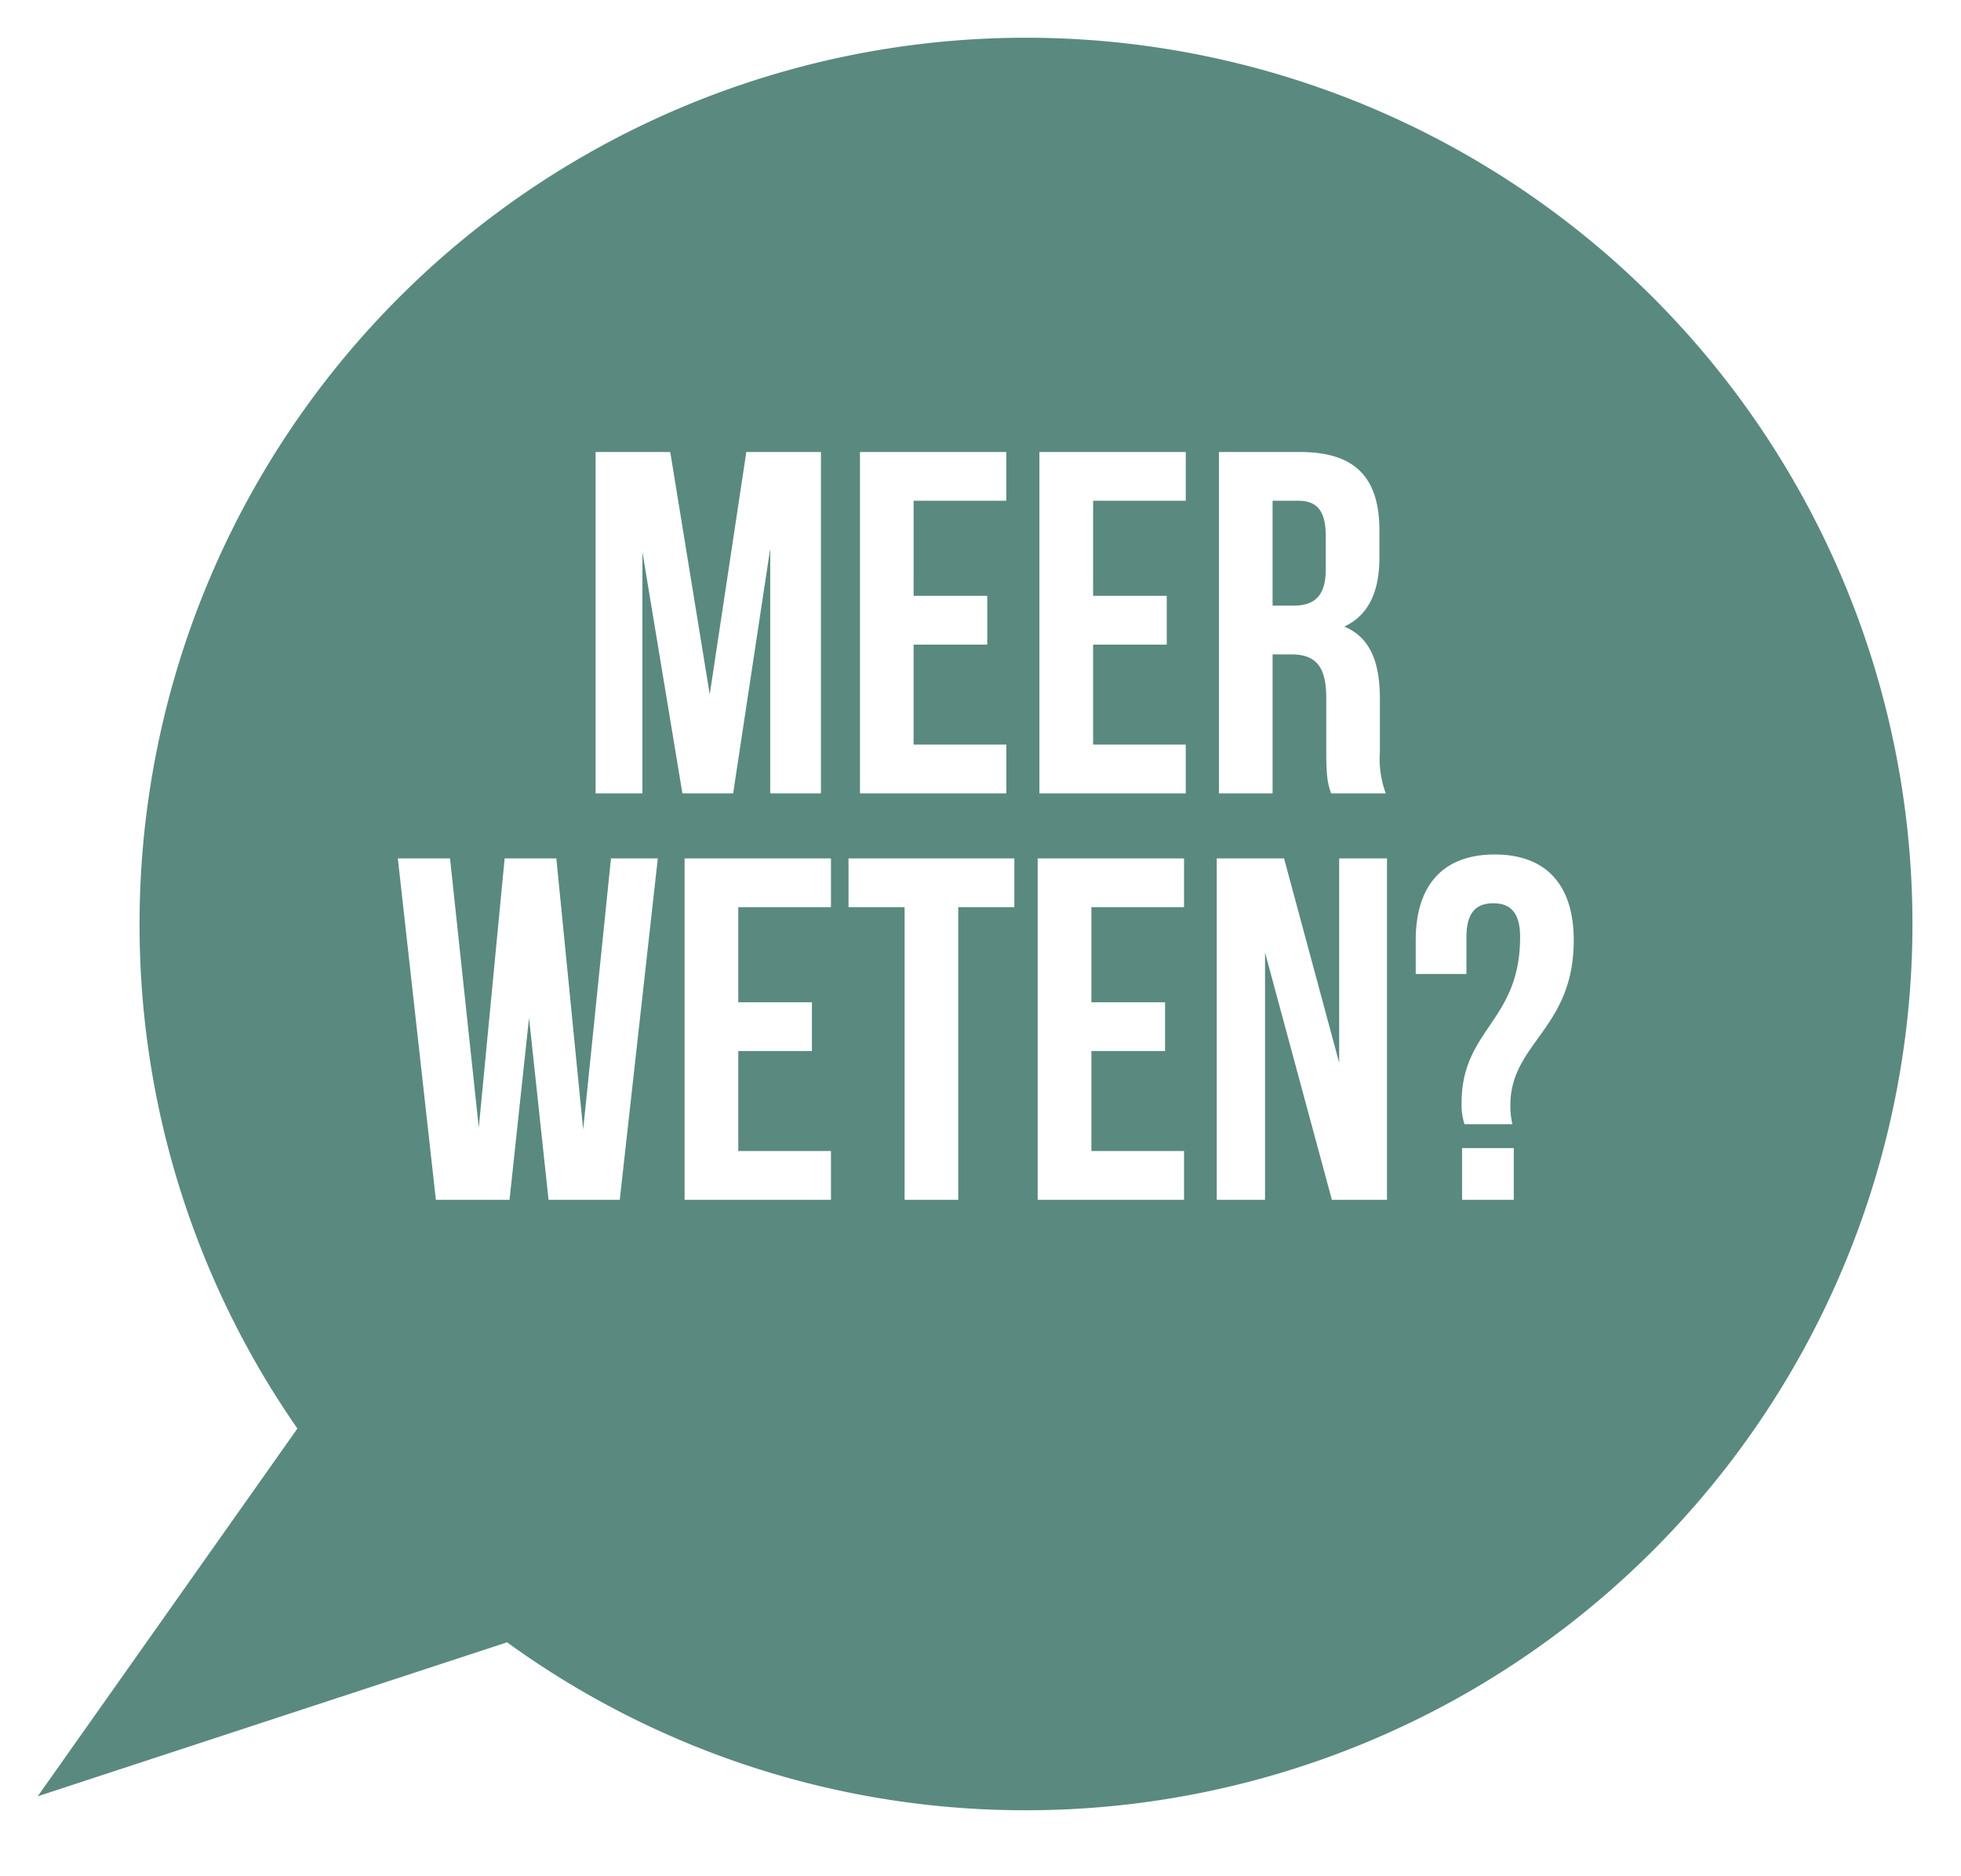 <svg xmlns="http://www.w3.org/2000/svg" xmlns:xlink="http://www.w3.org/1999/xlink" width="259.927" height="248.743" viewBox="0 0 259.927 248.743">
  <defs>
    <clipPath id="clip-path">
      <path id="Path_562" data-name="Path 562" d="M0-78.374H259.927V-327.117H0Z" transform="translate(0 327.117)" fill="none"/>
    </clipPath>
    <filter id="Path_559" x="-1" y="-1" width="260.486" height="246.981" filterUnits="userSpaceOnUse">
      <feOffset dx="5" dy="5" input="SourceAlpha"/>
      <feGaussianBlur stdDeviation="2" result="blur"/>
      <feFlood flood-opacity="0.698"/>
      <feComposite operator="in" in2="blur"/>
      <feComposite in="SourceGraphic"/>
    </filter>
  </defs>
  <g id="Group_546" data-name="Group 546" transform="translate(0 327.117)">
    <g id="Group_545" data-name="Group 545" transform="translate(0 -327.117)" clip-path="url(#clip-path)">
      <g id="Group_542" data-name="Group 542" transform="translate(0 0)">
        <g transform="matrix(1, 0, 0, 1, 0, 0)" filter="url(#Path_559)">
          <path id="Path_559-2" data-name="Path 559" d="M0-91.409,34.422-140.16A116.913,116.913,0,0,1,13.5-207.047,117.491,117.491,0,0,1,131-324.538a117.49,117.49,0,0,1,117.49,117.491A117.49,117.49,0,0,1,131-89.557a116.922,116.922,0,0,1-68.932-22.371l.113.116Z" transform="translate(0 324.54)" fill="#5a897f"/>
        </g>
      </g>
      <g id="Group_543" data-name="Group 543" transform="translate(52.732 113.279)">
        <path id="Path_560" data-name="Path 560" d="M-7.833-17.947H1.606L6.649-63.2H.442L-3.243-27.257-6.8-63.2h-6.853l-3.426,35.687L-20.892-63.2H-27.81l5.043,45.255h9.762l2.586-24.115Zm25.148-38.79H29.6V-63.2H10.2v45.255H29.6v-6.465H17.315V-37.666h9.762v-6.465H17.315Zm14.611,0h7.435v38.79h7.112v-38.79h7.435V-63.2H31.926Zm32.195,0H76.4V-63.2h-19.4v45.255H76.4v-6.465H64.121V-37.666h9.762v-6.465H64.121Zm31.873,38.79H103.3V-63.2H96.964v27.089L89.658-63.2H80.736v45.255h6.4V-50.725Zm23.92-10.021a11.134,11.134,0,0,1-.259-2.521c0-8.275,8.4-10.085,8.4-21.852,0-7.241-3.556-11.379-10.473-11.379s-10.473,4.138-10.473,11.379v4.461h6.724v-4.913c0-3.233,1.293-4.461,3.556-4.461s3.556,1.228,3.556,4.461c0,11.249-7.758,12.154-7.758,22.046a8.465,8.465,0,0,0,.388,2.78Zm-6.659,10.021h6.853V-24.8h-6.853Z" transform="translate(27.81 63.72)" fill="#fff"/>
      </g>
      <g id="Group_544" data-name="Group 544" transform="translate(78.946 59.92)">
        <path id="Path_561" data-name="Path 561" d="M-3.878,0H-13.77V45.255h6.206v-32l5.3,32H4.461L9.375,12.8V45.255H16.1V0H6.207L1.358,32.131Zm32.26,6.465H40.665V0H21.27V45.255h19.4V38.79H28.381V25.537h9.762V19.072H28.381Zm23.791,0H64.456V0h-19.4V45.255h19.4V38.79H52.172V25.537h9.762V19.072H52.172Zm38.79,38.79a13.328,13.328,0,0,1-.776-5.5V32.778c0-4.719-1.164-8.146-4.719-9.633,3.168-1.487,4.655-4.526,4.655-9.18V10.409C90.122,3.426,86.954,0,79.584,0H68.852V45.255h7.112V26.83H78.42c3.233,0,4.655,1.552,4.655,5.754V39.7c0,3.685.259,4.4.647,5.56ZM79.39,6.465c2.521,0,3.62,1.422,3.62,4.655v4.461c0,3.62-1.616,4.784-4.267,4.784h-2.78V6.465Z" transform="translate(13.77)" fill="#fff"/>
      </g>
    </g>
  </g>
</svg>
